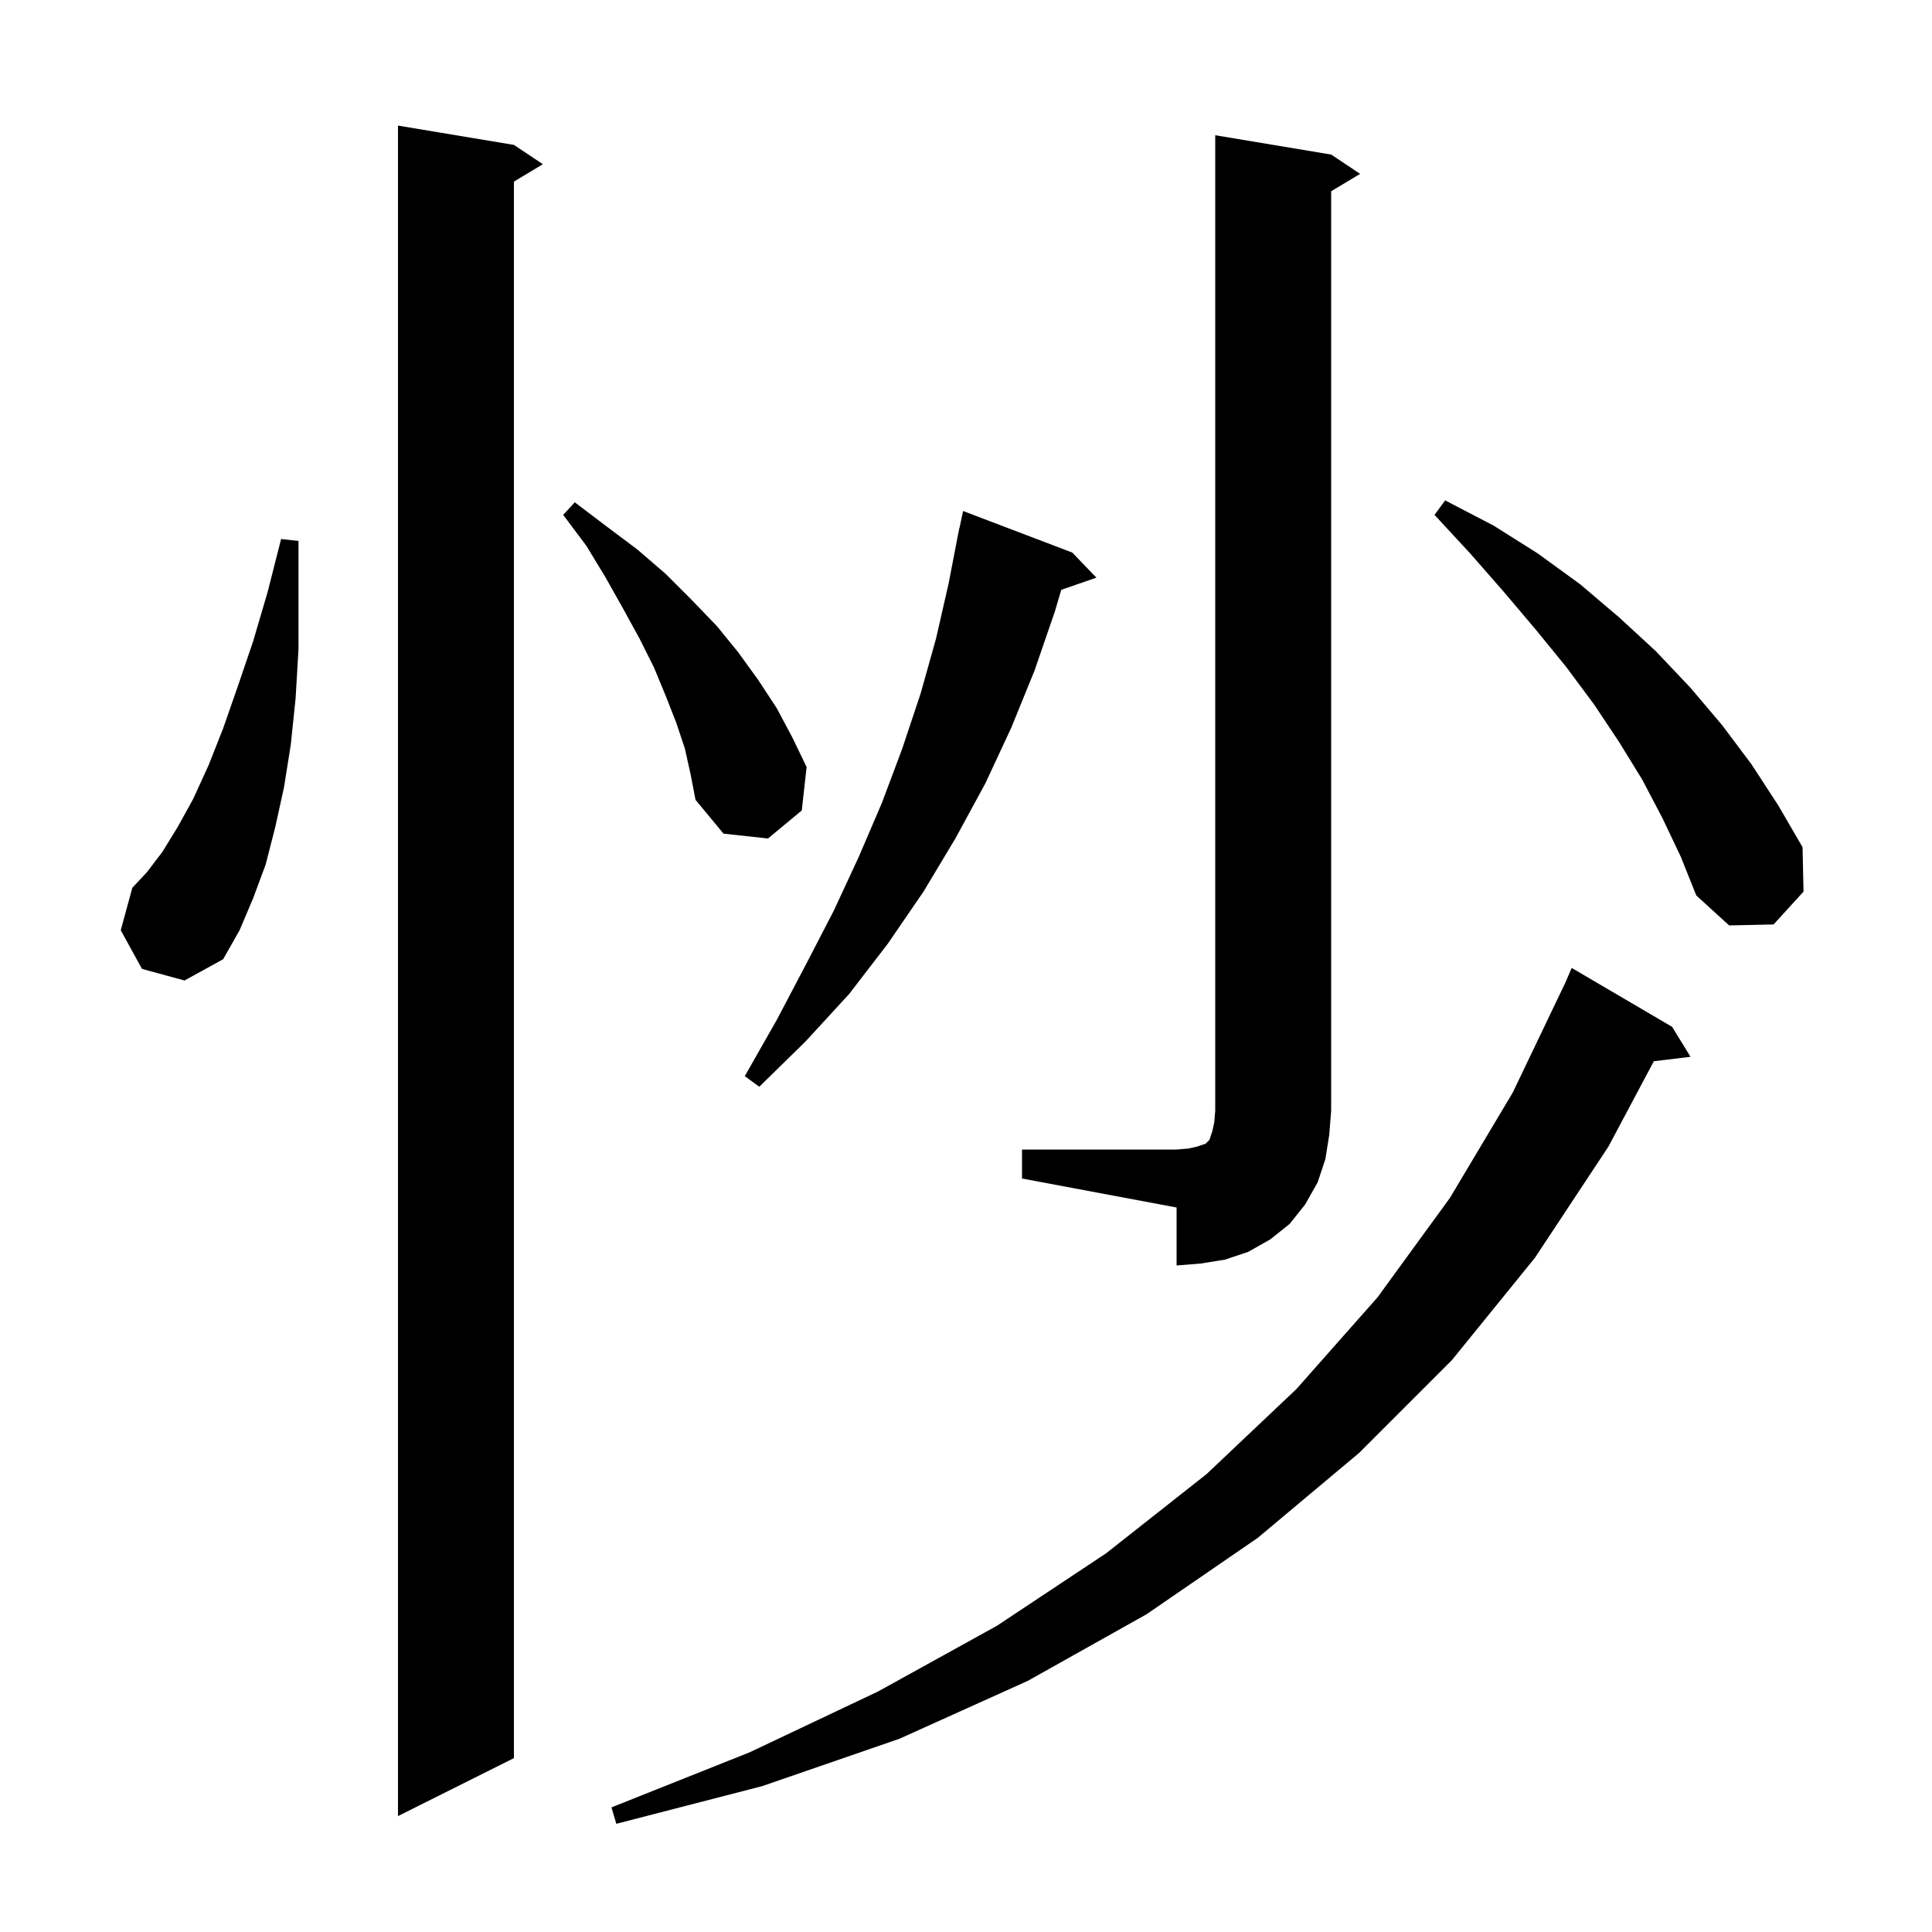 <svg xmlns="http://www.w3.org/2000/svg" xmlns:xlink="http://www.w3.org/1999/xlink" version="1.1" baseProfile="full" viewBox="0 0 200 200" width="200" height="200"><g fill="currentColor"><path d="M 173.1 106.3 L 175.0 109.4 L 171.206 109.858 L 166.5 118.7 L 158.9 130.2 L 150.3 140.8 L 140.7 150.4 L 130.2 159.2 L 118.7 167.1 L 106.4 174.0 L 93.1 180.0 L 78.9 184.9 L 63.8 188.8 L 63.3 187.1 L 77.6 181.4 L 90.9 175.1 L 103.2 168.3 L 114.5 160.8 L 124.9 152.6 L 134.2 143.8 L 142.6 134.3 L 150.1 124.0 L 156.6 113.1 L 162.063 101.685 L 162.7 100.2 Z M 53.2 15.0 L 56.2 17.0 L 53.2 18.8 L 53.2 182.0 L 41.2 188.0 L 41.2 13.0 Z M 105.8 119.0 L 121.8 119.0 L 123.0 118.9 L 123.9 118.7 L 124.8 118.4 L 125.2 118.0 L 125.5 117.1 L 125.7 116.2 L 125.8 115.0 L 125.8 14.0 L 137.8 16.0 L 140.8 18.0 L 137.8 19.8 L 137.8 115.0 L 137.6 117.5 L 137.2 120.0 L 136.4 122.4 L 135.1 124.7 L 133.5 126.7 L 131.5 128.3 L 129.2 129.6 L 126.8 130.4 L 124.3 130.8 L 121.8 131.0 L 121.8 125.0 L 105.8 122.0 Z M 111.0 57.2 L 113.5 59.8 L 109.862 61.057 L 109.2 63.3 L 107.1 69.4 L 104.7 75.3 L 102.0 81.1 L 98.9 86.8 L 95.6 92.3 L 91.9 97.7 L 87.9 102.9 L 83.4 107.8 L 78.6 112.5 L 77.1 111.4 L 80.4 105.6 L 83.4 99.9 L 86.3 94.3 L 88.9 88.7 L 91.3 83.1 L 93.4 77.5 L 95.3 71.8 L 96.9 66.1 L 98.2 60.4 L 99.107 55.701 L 99.1 55.7 L 99.171 55.371 L 99.3 54.7 L 99.314 54.703 L 99.7 52.9 Z M 14.7 100.3 L 12.5 96.3 L 13.7 91.9 L 15.2 90.3 L 16.8 88.2 L 18.4 85.6 L 20.0 82.7 L 21.6 79.2 L 23.1 75.4 L 24.6 71.1 L 26.2 66.4 L 27.7 61.3 L 29.1 55.8 L 30.9 56.0 L 30.9 67.2 L 30.6 72.3 L 30.1 77.1 L 29.4 81.5 L 28.5 85.6 L 27.5 89.5 L 26.2 93.0 L 24.8 96.3 L 23.1 99.3 L 19.1 101.5 Z M 172.1 84.7 L 170.0 80.7 L 167.6 76.8 L 165.0 72.9 L 162.1 69.0 L 159.0 65.2 L 155.7 61.3 L 152.2 57.3 L 148.5 53.3 L 149.6 51.8 L 154.6 54.4 L 159.2 57.3 L 163.6 60.5 L 167.6 63.9 L 171.4 67.4 L 175.0 71.2 L 178.3 75.1 L 181.3 79.1 L 184.1 83.4 L 186.6 87.7 L 186.7 92.3 L 183.6 95.7 L 179.0 95.8 L 175.6 92.7 L 174.0 88.7 Z M 70.9 77.5 L 70.0 74.8 L 68.9 72.0 L 67.7 69.1 L 66.2 66.1 L 64.5 63.0 L 62.7 59.8 L 60.7 56.5 L 58.3 53.3 L 59.5 52.0 L 62.8 54.5 L 66.0 56.9 L 68.9 59.4 L 71.6 62.1 L 74.2 64.8 L 76.4 67.5 L 78.5 70.4 L 80.4 73.3 L 82.0 76.3 L 83.5 79.4 L 83.0 83.9 L 79.5 86.8 L 74.9 86.3 L 72.0 82.8 L 71.5 80.2 Z "/></g></svg>